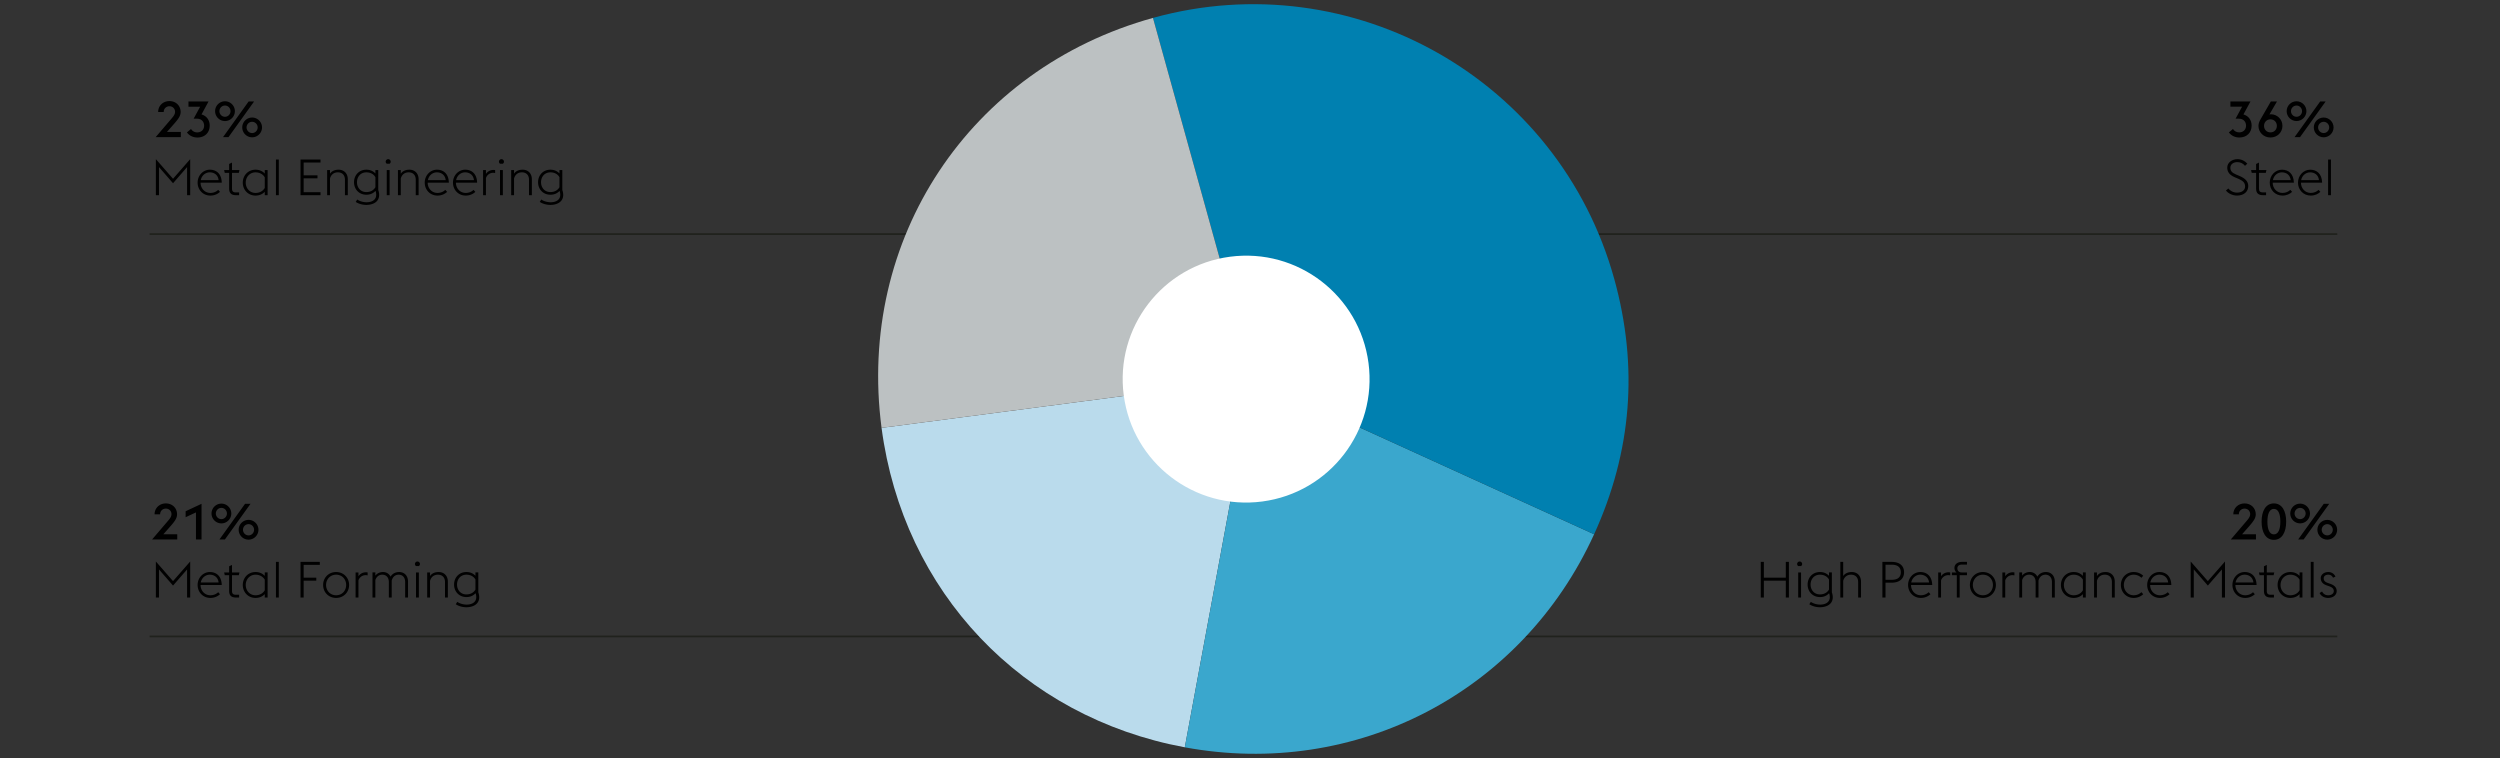 <svg xmlns="http://www.w3.org/2000/svg" width="1395" height="423" viewBox="0 0 1395 423"><rect x="0" y="0" width="1395" height="423" fill="#333333" stroke="none"/><g fill="none" stroke="#20221d"><path d="M83.455 130.627h528.404v100.34M83.455 355.135h519.761M651.656 217.908v-87.282h652.561M676.147 355.135h628.071"/></g><path d="M699.229 211.443l-38.113 205.556c-90.842-16.83-157.151-86.684-169.207-178.261l207.32-27.295z" fill="#badbec"/><path d="M699.229 211.443l190.278 86.688c-40.234 88.254-133.009 136.541-228.391 118.868l38.113-205.556z" fill="#3aa7cd"/><path d="M699.229 211.443L643.353 9.991C754.64-20.865 869.876 44.31 900.731 155.568c13.579 48.956 9.85 96.336-11.225 142.564l-190.278-86.688z" fill="#0080b0"/><path d="M699.229 211.443l-207.32 27.295C478.045 133.424 540.97 38.38 643.354 9.99l55.876 201.452z" fill="#bcc1c2"/><path d="M627.044 220.536c-4.964-37.717 21.586-72.317 59.303-77.285 37.717-4.964 72.317 21.586 77.281 59.303 4.968 37.717-21.582 72.317-59.299 77.285-37.717 4.964-72.32-21.586-77.285-59.303" fill="#fff"/><path fill="none" d="M54.055 2.332h1290.053v418.284H54.055z"/><g data-name="EN Outlines"><path d="M100.905 76.506H86.877l9.156-10.724c1.148-1.344 1.652-2.353 1.652-3.388 0-1.736-1.316-3.108-3.136-3.108s-3.192 1.372-3.192 3.108v.111h-3.108c0-3.5 2.716-6.104 6.3-6.104 3.612 0 6.244 2.604 6.244 6.076 0 2.239-1.4 3.976-3.276 6.188l-4.368 4.956h7.756v2.884zM104.321 73.874l2.268-1.904c.672 1.093 1.876 1.904 3.444 1.904 2.212 0 3.864-1.428 3.864-3.78-.028-2.268-1.54-3.863-3.976-3.863h-1.876l3.64-6.692h-6.524v-2.912h11.2l-3.92 7.225c2.856.84 4.564 3.163 4.564 6.243 0 3.948-2.744 6.637-6.86 6.637-2.38 0-4.592-1.064-5.824-2.856zM120.029 62.03c0-3.024 2.464-5.516 5.516-5.516 3.024 0 5.516 2.491 5.516 5.516s-2.492 5.516-5.516 5.516c-3.052 0-5.516-2.492-5.516-5.516zm8.596 0c0-1.708-1.372-3.136-3.08-3.136-1.736 0-3.108 1.428-3.108 3.136s1.372 3.136 3.108 3.136c1.708 0 3.08-1.428 3.08-3.136zm10.108-5.404h3.052l-14.28 19.88h-3.052l14.28-19.88zm-3.556 14.477c0-3.024 2.464-5.517 5.516-5.517 3.024 0 5.516 2.492 5.516 5.517s-2.492 5.516-5.516 5.516c-3.052 0-5.516-2.492-5.516-5.516zm8.596 0c0-1.708-1.372-3.137-3.08-3.137-1.736 0-3.108 1.429-3.108 3.137s1.372 3.136 3.108 3.136c1.708 0 3.08-1.428 3.08-3.136zM98.905 301.012H84.877l9.156-10.724c1.148-1.344 1.652-2.353 1.652-3.388 0-1.736-1.316-3.108-3.136-3.108s-3.192 1.372-3.192 3.108v.111h-3.108c0-3.5 2.716-6.104 6.3-6.104 3.612 0 6.244 2.604 6.244 6.076 0 2.239-1.4 3.976-3.276 6.188l-4.368 4.956h7.756v2.884zM109.348 285.92l-5.768 2.688v-3.332l8.876-4.145v19.88h-3.108v-15.092zM118.029 286.536c0-3.024 2.464-5.516 5.516-5.516 3.024 0 5.516 2.491 5.516 5.516s-2.492 5.516-5.516 5.516c-3.052 0-5.516-2.492-5.516-5.516zm8.596 0c0-1.708-1.372-3.136-3.08-3.136-1.736 0-3.108 1.428-3.108 3.136s1.372 3.136 3.108 3.136c1.708 0 3.08-1.428 3.08-3.136zm10.108-5.404h3.052l-14.28 19.88h-3.052l14.28-19.88zm-3.556 14.477c0-3.024 2.464-5.517 5.516-5.517 3.024 0 5.516 2.492 5.516 5.517s-2.492 5.516-5.516 5.516c-3.052 0-5.516-2.492-5.516-5.516zm8.596 0c0-1.708-1.372-3.137-3.08-3.137-1.736 0-3.108 1.429-3.108 3.137s1.372 3.136 3.108 3.136c1.708 0 3.08-1.428 3.08-3.136zM86.976 88.809l9.576 10.948 9.576-10.948v20.104h-1.736v-15.68l-7.84 9.016-7.84-9.016v15.68h-1.736V88.809zM110.272 101.912c0-4.004 3.052-7.224 6.832-7.224 3.668 0 6.524 2.324 6.636 7.252h-11.816c0 3.136 2.296 5.712 5.46 5.712 1.904 0 3.332-.728 4.368-1.708l1.008 1.12c-1.204 1.12-2.968 2.072-5.376 2.072-4.144 0-7.112-3.248-7.112-7.225zm1.764-1.399h9.94c-.308-2.885-2.436-4.34-4.928-4.34-2.408 0-4.508 1.735-5.012 4.34zM125.056 94.912h2.8v-3.416l1.596-.783v4.199h4.172l-.364 1.54h-3.808v8.708c0 1.54.56 2.212 2.268 2.212h1.708v1.54h-1.736c-2.492 0-3.836-1.036-3.836-3.695v-8.765h-2.436l-.364-1.54zM147.735 107.009c-1.344 1.428-3.108 2.128-5.152 2.128-4.172 0-7.112-3.248-7.112-7.225s2.94-7.224 7.112-7.224c2.044 0 3.808.7 5.152 2.156v-1.933h1.596v14h-1.596v-1.903zm0-2.156v-5.908c-.896-1.54-2.688-2.771-5.152-2.771-3.22 0-5.46 2.604-5.46 5.739s2.24 5.74 5.46 5.74c2.492 0 4.284-1.232 5.152-2.8zM153.979 89.032h1.596v19.88h-1.596v-19.88zM167.698 89.032h11.144v1.652h-9.408v7.14h7.728v1.68h-7.728v7.757h9.408v1.651h-11.144v-19.88zM182.539 94.912h1.596v2.017c1.12-1.681 2.968-2.24 4.815-2.24 2.94 0 5.124 2.016 5.124 5.376v8.848h-1.596v-8.624c0-2.66-1.596-4.115-3.948-4.115-2.407 0-3.863 1.455-4.396 3.443v9.296h-1.596v-14zM198.498 112.664l.84-1.344c1.204.896 3.276 1.54 5.236 1.54 2.688 0 5.348-1.148 5.348-4.144 0-.645-.111-1.597-.42-2.185-1.315 1.428-2.996 2.128-5.067 2.128-4.145 0-6.889-3.136-6.889-6.972 0-3.864 2.744-7 6.889-7 2.071 0 3.695.7 5.04 2.1v-1.876h1.596v11.116c.336.924.504 1.904.504 2.716 0 4.061-3.64 5.601-7.196 5.601-2.1 0-4.367-.645-5.88-1.681zm10.977-8.204v-5.571c-.84-1.54-2.576-2.716-5.04-2.716-3.22 0-5.236 2.436-5.236 5.516 0 3.023 2.017 5.488 5.236 5.488 2.464 0 4.2-1.204 5.04-2.717zM215.214 90.208c0-.756.645-1.399 1.4-1.399s1.4.644 1.4 1.399c0 .477-.252.896-.616 1.148h-1.568a1.406 1.406 0 01-.616-1.148zm.589 4.704h1.596v14h-1.596v-14zM222.046 94.912h1.596v2.017c1.12-1.681 2.969-2.24 4.816-2.24 2.939 0 5.124 2.016 5.124 5.376v8.848h-1.596v-8.624c0-2.66-1.597-4.115-3.948-4.115-2.408 0-3.864 1.455-4.396 3.443v9.296h-1.596v-14zM236.998 101.912c0-4.004 3.052-7.224 6.832-7.224 3.668 0 6.523 2.324 6.636 7.252H238.65c0 3.136 2.296 5.712 5.46 5.712 1.904 0 3.332-.728 4.368-1.708l1.008 1.12c-1.204 1.12-2.968 2.072-5.376 2.072-4.144 0-7.111-3.248-7.111-7.225zm1.764-1.399h9.939c-.308-2.885-2.436-4.34-4.928-4.34-2.408 0-4.508 1.735-5.012 4.34zM252.762 101.912c0-4.004 3.052-7.224 6.832-7.224 3.668 0 6.523 2.324 6.636 7.252h-11.816c0 3.136 2.296 5.712 5.46 5.712 1.904 0 3.332-.728 4.368-1.708l1.008 1.12c-1.204 1.12-2.968 2.072-5.376 2.072-4.144 0-7.111-3.248-7.111-7.225zm1.764-1.399h9.939c-.308-2.885-2.436-4.34-4.928-4.34-2.408 0-4.508 1.735-5.012 4.34zM269.562 94.912h1.596v2.128c.952-1.428 2.492-2.212 4.2-2.212.308 0 .615.028.924.084v1.652a4.872 4.872 0 00-1.092-.14c-1.82 0-3.416 1.119-4.032 2.911v9.576h-1.596v-14zM278.409 90.208c0-.756.644-1.399 1.399-1.399s1.4.644 1.4 1.399c0 .477-.252.896-.616 1.148h-1.567a1.406 1.406 0 01-.616-1.148zm.588 4.704h1.596v14h-1.596v-14zM285.241 94.912h1.596v2.017c1.12-1.681 2.968-2.24 4.815-2.24 2.94 0 5.124 2.016 5.124 5.376v8.848h-1.596v-8.624c0-2.66-1.596-4.115-3.948-4.115-2.407 0-3.863 1.455-4.396 3.443v9.296h-1.596v-14zM301.2 112.664l.84-1.344c1.204.896 3.276 1.54 5.236 1.54 2.688 0 5.348-1.148 5.348-4.144 0-.645-.111-1.597-.42-2.185-1.315 1.428-2.996 2.128-5.067 2.128-4.145 0-6.889-3.136-6.889-6.972 0-3.864 2.744-7 6.889-7 2.071 0 3.695.7 5.04 2.1v-1.876h1.596v11.116c.336.924.504 1.904.504 2.716 0 4.061-3.64 5.601-7.196 5.601-2.1 0-4.367-.645-5.88-1.681zm10.977-8.204v-5.571c-.84-1.54-2.576-2.716-5.04-2.716-3.22 0-5.236 2.436-5.236 5.516 0 3.023 2.017 5.488 5.236 5.488 2.464 0 4.2-1.204 5.04-2.717z"/><g><path d="M1243.724 73.872l2.269-1.904c.672 1.093 1.876 1.904 3.443 1.904 2.212 0 3.864-1.428 3.864-3.78-.028-2.268-1.54-3.863-3.976-3.863h-1.876l3.64-6.692h-6.524v-2.912h11.2l-3.92 7.225c2.856.84 4.564 3.163 4.564 6.243 0 3.948-2.744 6.637-6.86 6.637-2.38 0-4.592-1.064-5.824-2.856zM1260.216 70.232c0-1.372.56-2.604 1.204-3.725l5.712-9.884h3.416l-4.2 7.225c.28-.057.56-.084.84-.084 3.276 0 6.412 2.632 6.412 6.468 0 3.64-2.884 6.496-6.692 6.496s-6.691-2.856-6.691-6.496zm10.275 0c0-1.96-1.399-3.641-3.584-3.641-2.156 0-3.584 1.681-3.584 3.641 0 1.987 1.428 3.64 3.584 3.64 2.185 0 3.584-1.652 3.584-3.64zM1275.952 62.028c0-3.024 2.464-5.516 5.516-5.516 3.024 0 5.517 2.491 5.517 5.516s-2.492 5.516-5.517 5.516c-3.052 0-5.516-2.492-5.516-5.516zm8.596 0c0-1.708-1.372-3.136-3.08-3.136-1.735 0-3.107 1.428-3.107 3.136s1.372 3.136 3.107 3.136c1.708 0 3.08-1.428 3.08-3.136zm10.108-5.404h3.052l-14.28 19.88h-3.052l14.28-19.88zm-3.557 14.477c0-3.024 2.464-5.517 5.517-5.517 3.023 0 5.516 2.492 5.516 5.517s-2.492 5.516-5.516 5.516c-3.053 0-5.517-2.492-5.517-5.516zm8.597 0c0-1.708-1.372-3.137-3.08-3.137-1.736 0-3.108 1.429-3.108 3.137s1.372 3.136 3.108 3.136c1.708 0 3.08-1.428 3.08-3.136z"/></g><g><path d="M86.976 313.314l9.576 10.948 9.576-10.948v20.104h-1.736v-15.68l-7.84 9.016-7.84-9.016v15.68h-1.736v-20.104zM110.272 326.418c0-4.004 3.052-7.224 6.832-7.224 3.668 0 6.524 2.324 6.636 7.252h-11.816c0 3.136 2.296 5.712 5.46 5.712 1.904 0 3.332-.728 4.368-1.708l1.008 1.12c-1.204 1.12-2.968 2.072-5.376 2.072-4.144 0-7.112-3.248-7.112-7.225zm1.764-1.399h9.94c-.308-2.885-2.436-4.34-4.928-4.34-2.408 0-4.508 1.735-5.012 4.34zM125.056 319.418h2.8v-3.416l1.596-.783v4.199h4.172l-.364 1.54h-3.808v8.708c0 1.54.56 2.212 2.268 2.212h1.708v1.54h-1.736c-2.492 0-3.836-1.036-3.836-3.695v-8.765h-2.436l-.364-1.54zM147.735 331.515c-1.344 1.428-3.108 2.128-5.152 2.128-4.172 0-7.112-3.248-7.112-7.225s2.94-7.224 7.112-7.224c2.044 0 3.808.7 5.152 2.156v-1.933h1.596v14h-1.596v-1.903zm0-2.156v-5.908c-.896-1.54-2.688-2.771-5.152-2.771-3.22 0-5.46 2.604-5.46 5.739s2.24 5.74 5.46 5.74c2.492 0 4.284-1.232 5.152-2.8zM153.979 313.538h1.596v19.88h-1.596v-19.88zM167.698 313.538h10.752v1.652h-9.016v7.14h7.056v1.68h-7.056v9.408h-1.736v-19.88zM180.299 326.418c0-3.976 2.996-7.224 7.252-7.224s7.252 3.248 7.252 7.224-2.996 7.225-7.252 7.225-7.252-3.248-7.252-7.225zm12.852 0c0-3.136-2.212-5.739-5.6-5.739-3.332 0-5.601 2.604-5.601 5.739s2.269 5.74 5.601 5.74c3.388 0 5.6-2.604 5.6-5.74zM198.414 319.418h1.596v2.128c.952-1.428 2.492-2.212 4.2-2.212.308 0 .616.028.924.084v1.652a4.857 4.857 0 00-1.092-.14c-1.82 0-3.416 1.119-4.032 2.911v9.576h-1.596v-14zM226.077 324.794c0-2.632-1.512-4.115-3.611-4.115s-3.416 1.399-3.92 3.388c.027.168.027.336.027.504v8.848h-1.596v-8.624c0-2.632-1.54-4.115-3.64-4.115-1.96 0-3.332 1.231-3.893 3.023v9.716h-1.596v-14h1.596v1.82c1.12-1.512 2.8-2.044 4.312-2.044 1.792 0 3.359.924 4.172 2.576 1.231-1.988 3.191-2.576 4.76-2.576 2.94 0 4.984 2.016 4.984 5.376v8.848h-1.597v-8.624zM231.537 314.714c0-.756.645-1.399 1.4-1.399s1.4.644 1.4 1.399c0 .477-.252.896-.616 1.148h-1.568a1.406 1.406 0 01-.616-1.148zm.589 4.704h1.596v14h-1.596v-14zM238.369 319.418h1.596v2.017c1.12-1.681 2.969-2.24 4.816-2.24 2.939 0 5.124 2.016 5.124 5.376v8.848h-1.596v-8.624c0-2.66-1.597-4.115-3.948-4.115-2.408 0-3.864 1.455-4.396 3.443v9.296h-1.596v-14zM254.329 337.17l.84-1.344c1.204.896 3.276 1.54 5.236 1.54 2.688 0 5.348-1.148 5.348-4.144 0-.645-.111-1.597-.42-2.185-1.315 1.428-2.996 2.128-5.067 2.128-4.145 0-6.889-3.136-6.889-6.972 0-3.864 2.744-7 6.889-7 2.071 0 3.695.7 5.04 2.1v-1.876h1.596v11.116c.336.924.504 1.904.504 2.716 0 4.061-3.64 5.601-7.196 5.601-2.1 0-4.367-.645-5.88-1.681zm10.977-8.204v-5.571c-.84-1.54-2.576-2.716-5.04-2.716-3.22 0-5.236 2.436-5.236 5.516 0 3.023 2.017 5.488 5.236 5.488 2.464 0 4.2-1.204 5.04-2.717z"/></g><g><path d="M1242.073 106.364l1.315-1.204c.98 1.204 2.688 2.324 4.845 2.324 2.716 0 4.536-1.344 4.536-3.416 0-2.212-1.372-3.248-3.641-4.256l-2.1-.896c-3.024-1.288-4.229-3.023-4.229-5.432 0-2.828 2.801-4.676 5.656-4.676 2.352 0 4.312 1.063 5.544 2.52l-1.288 1.204c-1.036-1.231-2.296-2.072-4.34-2.072-2.072 0-3.836 1.177-3.836 3.137 0 1.651.812 2.771 3.08 3.724l2.1.896c2.688 1.147 4.816 2.743 4.816 5.6 0 3.052-2.324 5.32-6.3 5.32-2.744 0-5.04-1.429-6.16-2.772zM1256.101 94.912h2.801v-3.416l1.596-.783v4.199h4.172l-.364 1.54h-3.808v8.708c0 1.54.56 2.212 2.268 2.212h1.708v1.54h-1.735c-2.492 0-3.836-1.036-3.836-3.695v-8.765h-2.437l-.364-1.54zM1266.517 101.912c0-4.004 3.052-7.224 6.832-7.224 3.668 0 6.523 2.324 6.636 7.252h-11.815c0 3.136 2.296 5.712 5.46 5.712 1.903 0 3.332-.728 4.367-1.708l1.009 1.12c-1.204 1.12-2.969 2.072-5.376 2.072-4.145 0-7.112-3.248-7.112-7.225zm1.764-1.399h9.94c-.309-2.885-2.437-4.34-4.928-4.34-2.408 0-4.509 1.735-5.013 4.34zM1282.28 101.912c0-4.004 3.052-7.224 6.832-7.224 3.668 0 6.523 2.324 6.636 7.252h-11.815c0 3.136 2.296 5.712 5.46 5.712 1.903 0 3.332-.728 4.367-1.708l1.009 1.12c-1.204 1.12-2.969 2.072-5.376 2.072-4.145 0-7.112-3.248-7.112-7.225zm1.764-1.399h9.94c-.309-2.885-2.437-4.34-4.928-4.34-2.408 0-4.509 1.735-5.013 4.34zM1299.08 89.032h1.596v19.88h-1.596v-19.88z"/></g><g><path d="M1258.828 301.012H1244.8l9.156-10.724c1.147-1.344 1.651-2.353 1.651-3.388 0-1.736-1.315-3.108-3.136-3.108s-3.191 1.372-3.191 3.108v.111h-3.108c0-3.5 2.716-6.104 6.3-6.104 3.612 0 6.244 2.604 6.244 6.076 0 2.239-1.4 3.976-3.276 6.188l-4.367 4.956h7.756v2.884zM1261.964 291.072c0-6.021 2.38-10.164 6.859-10.164s6.86 4.144 6.86 10.164-2.38 10.164-6.86 10.164-6.859-4.145-6.859-10.164zm6.859-7.112c-2.436 0-3.611 2.744-3.611 7.112s1.176 7.111 3.611 7.111 3.612-2.743 3.612-7.111-1.176-7.112-3.612-7.112zM1277.952 286.536c0-3.024 2.464-5.516 5.516-5.516 3.024 0 5.517 2.491 5.517 5.516s-2.492 5.516-5.517 5.516c-3.052 0-5.516-2.492-5.516-5.516zm8.596 0c0-1.708-1.372-3.136-3.08-3.136-1.735 0-3.107 1.428-3.107 3.136s1.372 3.136 3.107 3.136c1.708 0 3.08-1.428 3.08-3.136zm10.108-5.404h3.052l-14.28 19.88h-3.052l14.28-19.88zm-3.557 14.477c0-3.024 2.464-5.517 5.517-5.517 3.023 0 5.516 2.492 5.516 5.517s-2.492 5.516-5.516 5.516c-3.053 0-5.517-2.492-5.517-5.516zm8.597 0c0-1.708-1.372-3.137-3.08-3.137-1.736 0-3.108 1.429-3.108 3.137s1.372 3.136 3.108 3.136c1.708 0 3.08-1.428 3.08-3.136z"/></g><g><path d="M982.503 313.538h1.735v8.792h12.236v-8.792h1.735v19.88h-1.735v-9.408h-12.236v9.408h-1.735v-19.88zM1002.803 314.714c0-.756.644-1.399 1.399-1.399s1.4.644 1.4 1.399c0 .477-.252.896-.616 1.148h-1.568a1.408 1.408 0 01-.615-1.148zm.588 4.704h1.596v14h-1.596v-14zM1009.606 337.17l.84-1.344c1.204.896 3.276 1.54 5.236 1.54 2.688 0 5.348-1.148 5.348-4.144 0-.645-.111-1.597-.42-2.185-1.315 1.428-2.996 2.128-5.067 2.128-4.145 0-6.889-3.136-6.889-6.972 0-3.864 2.744-7 6.889-7 2.071 0 3.695.7 5.039 2.1v-1.876h1.597v11.116c.336.924.504 1.904.504 2.716 0 4.061-3.64 5.601-7.196 5.601-2.1 0-4.368-.645-5.88-1.681zm10.976-8.204v-5.571c-.84-1.54-2.575-2.716-5.039-2.716-3.221 0-5.236 2.436-5.236 5.516 0 3.023 2.016 5.488 5.236 5.488 2.464 0 4.199-1.204 5.039-2.717zM1026.91 313.538h1.596v7.896c1.12-1.681 2.968-2.24 4.816-2.24 2.939 0 5.124 2.016 5.124 5.376v8.848h-1.597v-8.624c0-2.66-1.596-4.115-3.947-4.115-2.408 0-3.864 1.455-4.396 3.443v9.296h-1.596v-19.88zM1050.374 313.538h5.208c4.312 0 6.888 2.101 6.888 5.796 0 3.612-2.576 5.796-6.888 5.796h-3.473v8.288h-1.735v-19.88zm5.208 9.996c3.388 0 5.067-1.484 5.067-4.2s-1.68-4.228-5.067-4.228h-3.473v8.428h3.473zM1064.709 326.418c0-4.004 3.052-7.224 6.832-7.224 3.668 0 6.523 2.324 6.636 7.252h-11.815c0 3.136 2.296 5.712 5.46 5.712 1.903 0 3.332-.728 4.367-1.708l1.009 1.12c-1.204 1.12-2.969 2.072-5.376 2.072-4.145 0-7.112-3.248-7.112-7.225zm1.764-1.399h9.94c-.309-2.885-2.437-4.34-4.929-4.34-2.407 0-4.508 1.735-5.012 4.34zM1081.509 319.418h1.596v2.128c.952-1.428 2.492-2.212 4.2-2.212.308 0 .616.028.924.084v1.652a4.865 4.865 0 00-1.092-.14c-1.82 0-3.416 1.119-4.032 2.911v9.576h-1.596v-14zM1089.153 319.418h2.548c-.7-.588-1.12-1.512-1.12-2.52 0-1.96 1.652-3.36 4.172-3.36h2.828v1.512h-2.912c-1.344 0-2.464.673-2.464 2.072 0 1.54 1.148 2.296 2.296 2.296h3.08v1.54h-4.088v12.46h-1.596v-12.46h-2.744v-1.54zM1099.204 326.418c0-3.976 2.996-7.224 7.252-7.224s7.252 3.248 7.252 7.224-2.996 7.225-7.252 7.225-7.252-3.248-7.252-7.225zm12.852 0c0-3.136-2.212-5.739-5.6-5.739-3.332 0-5.6 2.604-5.6 5.739s2.268 5.74 5.6 5.74c3.388 0 5.6-2.604 5.6-5.74zM1117.32 319.418h1.596v2.128c.952-1.428 2.492-2.212 4.2-2.212.308 0 .616.028.924.084v1.652a4.865 4.865 0 00-1.092-.14c-1.82 0-3.416 1.119-4.032 2.911v9.576h-1.596v-14zM1144.983 324.794c0-2.632-1.512-4.115-3.612-4.115s-3.415 1.399-3.92 3.388c.028.168.028.336.028.504v8.848h-1.596v-8.624c0-2.632-1.54-4.115-3.641-4.115-1.96 0-3.331 1.231-3.892 3.023v9.716h-1.596v-14h1.596v1.82c1.12-1.512 2.8-2.044 4.312-2.044 1.792 0 3.359.924 4.172 2.576 1.231-1.988 3.191-2.576 4.76-2.576 2.939 0 4.983 2.016 4.983 5.376v8.848h-1.596v-8.624zM1162.259 331.515c-1.344 1.428-3.107 2.128-5.151 2.128-4.173 0-7.112-3.248-7.112-7.225s2.939-7.224 7.112-7.224c2.044 0 3.808.7 5.151 2.156v-1.933h1.596v14h-1.596v-1.903zm0-2.156v-5.908c-.896-1.54-2.688-2.771-5.151-2.771-3.221 0-5.46 2.604-5.46 5.739s2.239 5.74 5.46 5.74c2.491 0 4.283-1.232 5.151-2.8zM1168.503 319.418h1.596v2.017c1.12-1.681 2.968-2.24 4.816-2.24 2.939 0 5.124 2.016 5.124 5.376v8.848h-1.597v-8.624c0-2.66-1.596-4.115-3.947-4.115-2.408 0-3.864 1.455-4.396 3.443v9.296h-1.596v-14zM1183.455 326.418c0-3.976 2.996-7.224 7.112-7.224 2.407 0 4.172.952 5.348 2.072l-1.008 1.147c-1.036-.979-2.437-1.735-4.34-1.735-3.164 0-5.46 2.604-5.46 5.739s2.296 5.74 5.46 5.74c1.903 0 3.304-.756 4.34-1.736l1.008 1.148c-1.176 1.12-2.94 2.072-5.348 2.072-4.116 0-7.112-3.248-7.112-7.225zM1198.127 326.418c0-4.004 3.052-7.224 6.832-7.224 3.668 0 6.523 2.324 6.636 7.252h-11.815c0 3.136 2.296 5.712 5.46 5.712 1.903 0 3.332-.728 4.367-1.708l1.009 1.12c-1.204 1.12-2.969 2.072-5.376 2.072-4.145 0-7.112-3.248-7.112-7.225zm1.764-1.399h9.94c-.309-2.885-2.437-4.34-4.929-4.34-2.407 0-4.508 1.735-5.012 4.34zM1222.402 313.314l9.575 10.948 9.576-10.948v20.104h-1.736v-15.68l-7.84 9.016-7.84-9.016v15.68h-1.735v-20.104zM1245.697 326.418c0-4.004 3.052-7.224 6.832-7.224 3.668 0 6.523 2.324 6.636 7.252h-11.815c0 3.136 2.296 5.712 5.46 5.712 1.903 0 3.332-.728 4.367-1.708l1.009 1.12c-1.204 1.12-2.969 2.072-5.376 2.072-4.145 0-7.112-3.248-7.112-7.225zm1.764-1.399h9.94c-.309-2.885-2.437-4.34-4.929-4.34-2.407 0-4.508 1.735-5.012 4.34zM1260.48 319.418h2.801v-3.416l1.596-.783v4.199h4.172l-.364 1.54h-3.808v8.708c0 1.54.56 2.212 2.268 2.212h1.708v1.54h-1.735c-2.492 0-3.836-1.036-3.836-3.695v-8.765h-2.437l-.364-1.54zM1283.161 331.515c-1.344 1.428-3.107 2.128-5.151 2.128-4.173 0-7.112-3.248-7.112-7.225s2.939-7.224 7.112-7.224c2.044 0 3.808.7 5.151 2.156v-1.933h1.596v14h-1.596v-1.903zm0-2.156v-5.908c-.896-1.54-2.688-2.771-5.151-2.771-3.221 0-5.46 2.604-5.46 5.739s2.239 5.74 5.46 5.74c2.491 0 4.283-1.232 5.151-2.8zM1289.405 313.538h1.596v19.88h-1.596v-19.88zM1294.332 330.898l1.372-.84c.756 1.344 1.792 2.1 3.416 2.1 1.736 0 3.136-.868 3.136-2.296 0-1.372-.756-2.1-2.771-2.8l-1.288-.448c-2.521-.896-3.22-2.492-3.22-3.976 0-1.904 1.735-3.444 4.228-3.444 1.764 0 3.276.924 3.976 2.576l-1.371.588c-.42-1.008-1.316-1.68-2.66-1.68-1.372 0-2.521.728-2.521 1.987 0 1.092.42 1.96 2.324 2.632l1.372.477c2.352.84 3.556 2.128 3.556 4.06 0 1.988-1.764 3.809-4.844 3.809-1.988 0-3.864-.98-4.704-2.744z"/></g></g></svg>